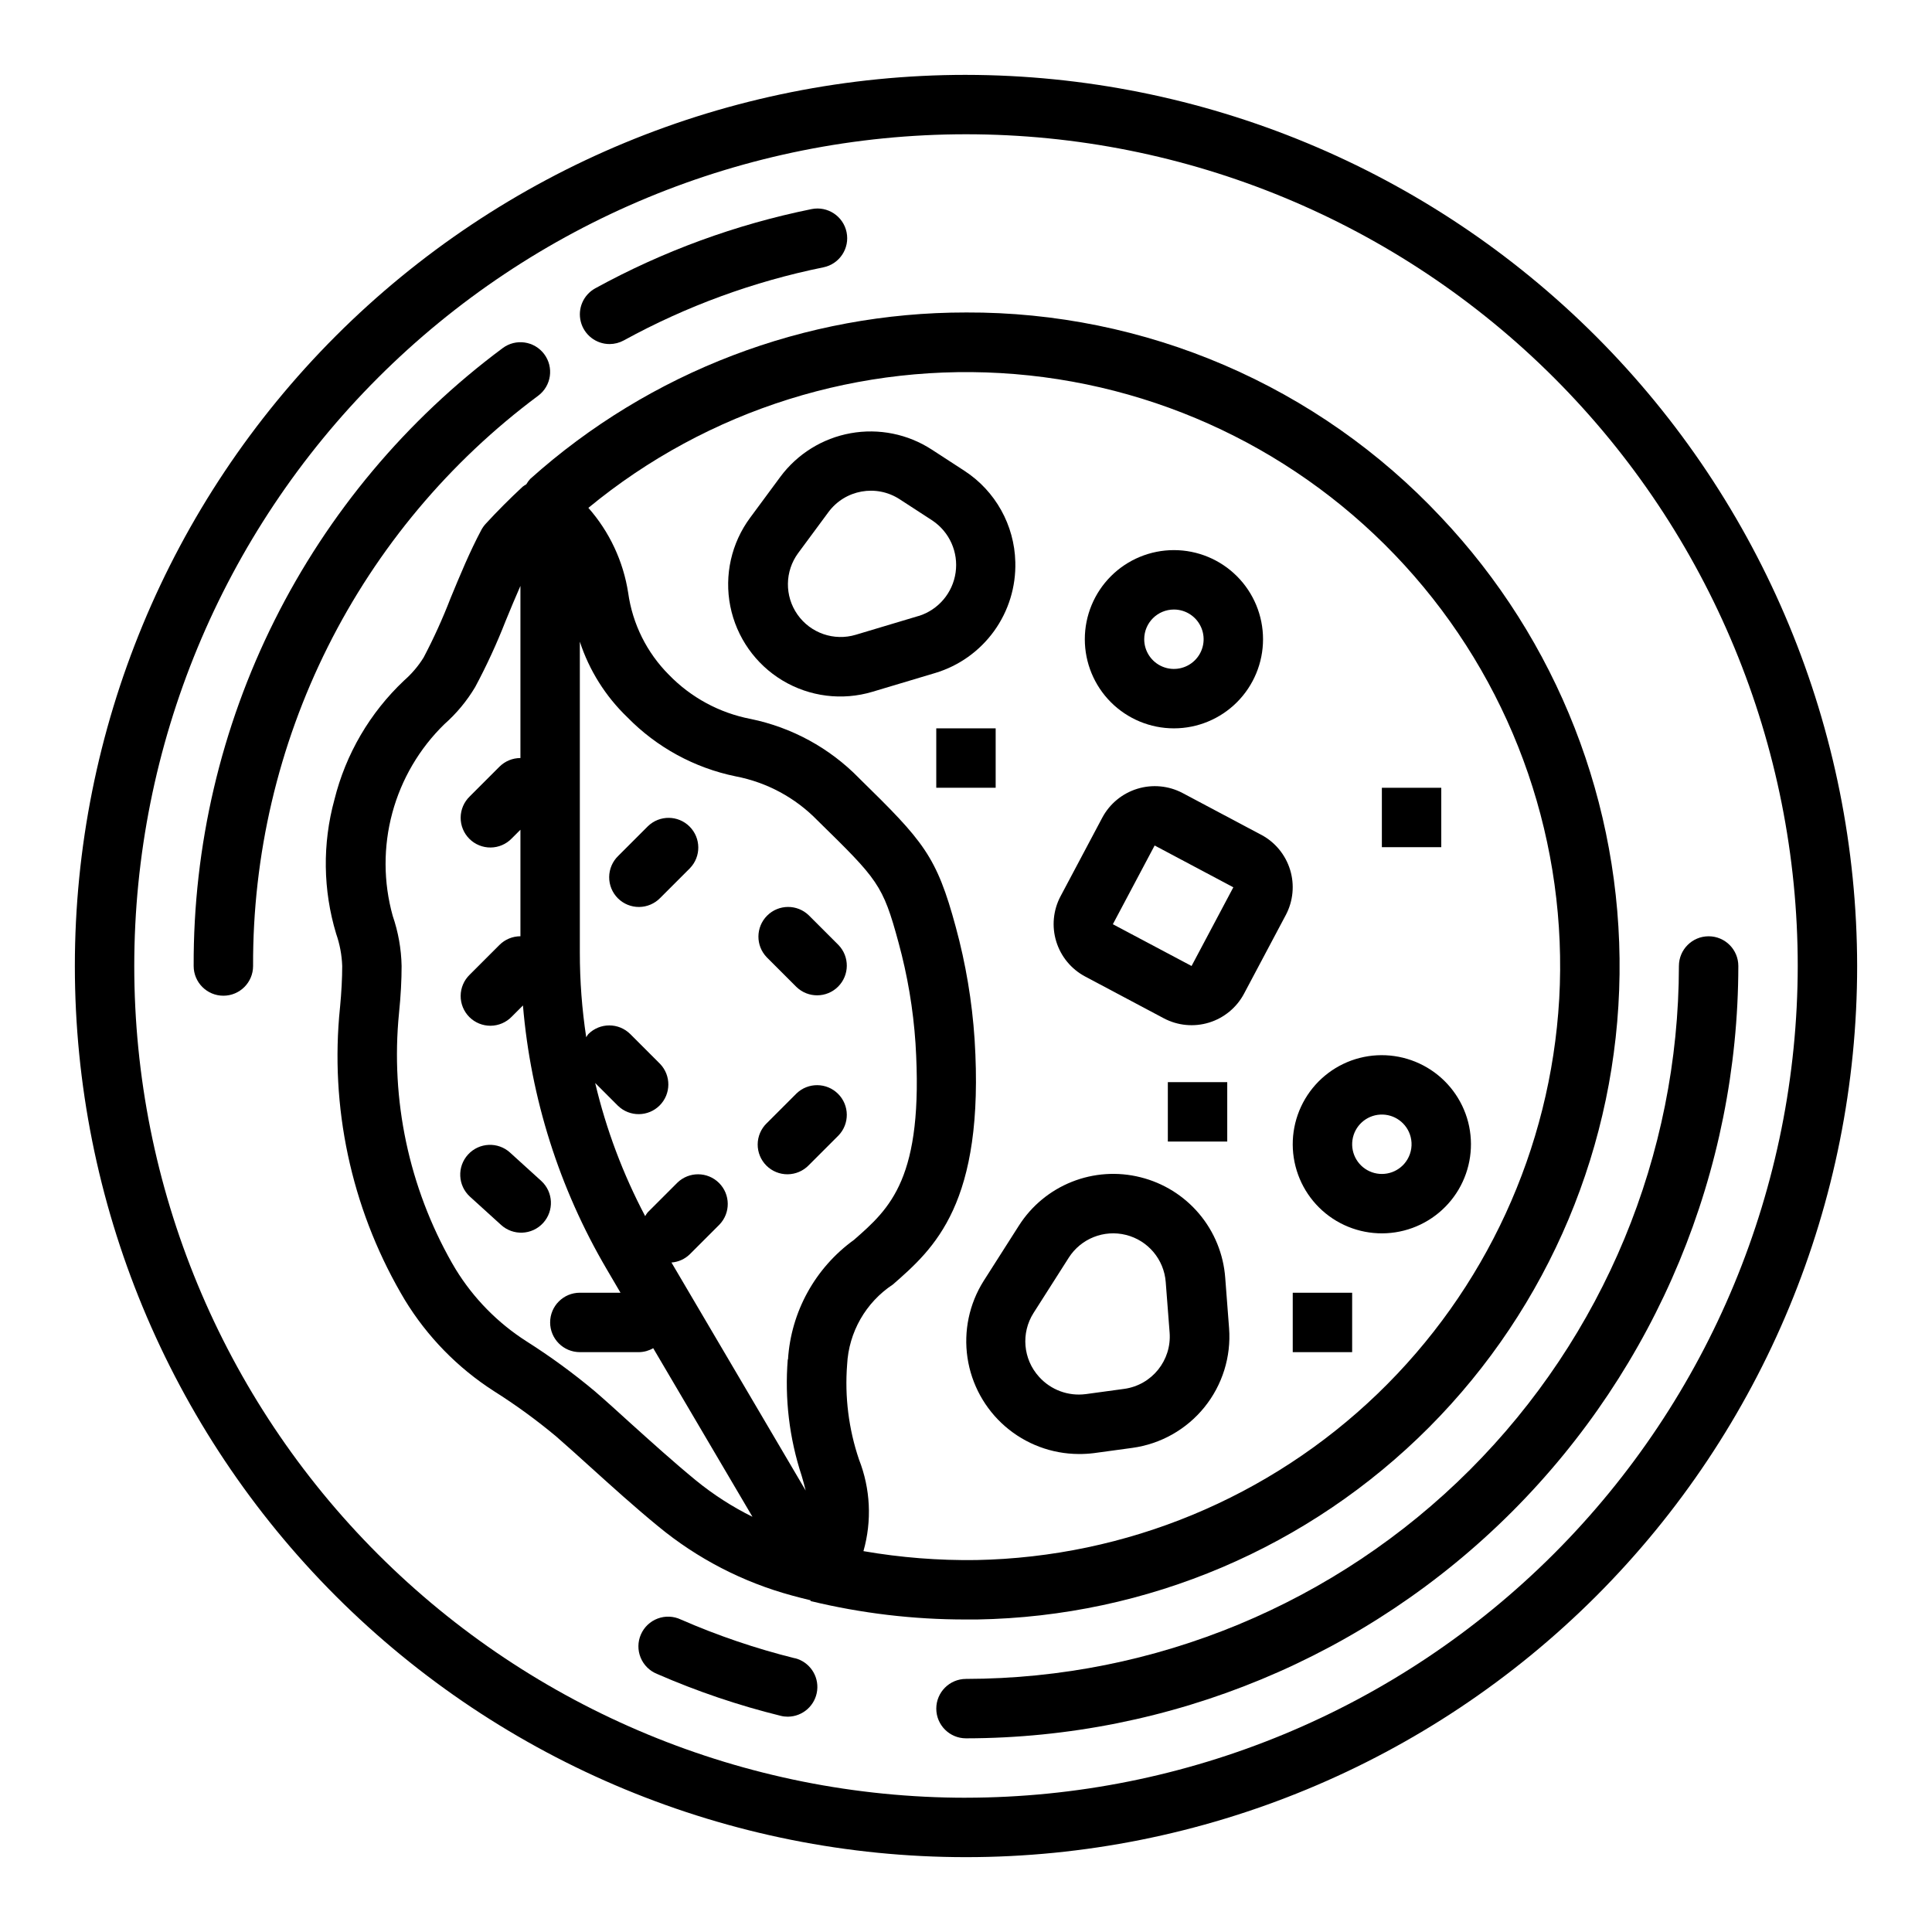 <?xml version="1.0" encoding="UTF-8"?>
<!-- Uploaded to: ICON Repo, www.svgrepo.com, Generator: ICON Repo Mixer Tools -->
<svg fill="#000000" width="800px" height="800px" version="1.1" viewBox="144 144 512 512" xmlns="http://www.w3.org/2000/svg">
 <g>
  <path d="m400 163.84c-62.637 0-122.7 24.883-166.99 69.172-44.289 44.289-69.172 104.36-69.172 166.99 0 62.633 24.883 122.7 69.172 166.99 44.289 44.289 104.36 69.172 166.99 69.172 62.633 0 122.7-24.883 166.99-69.172 44.289-44.289 69.172-104.36 69.172-166.99-0.07-62.613-24.977-122.64-69.25-166.91-44.273-44.273-104.3-69.176-166.91-69.25zm0 456.58c-58.461 0-114.52-23.223-155.86-64.559-41.336-41.336-64.559-97.398-64.559-155.86 0-58.461 23.223-114.52 64.559-155.86s97.398-64.559 155.86-64.559c58.457 0 114.52 23.223 155.86 64.559 41.336 41.336 64.559 97.398 64.559 155.86-0.066 58.438-23.309 114.46-64.633 155.78-41.32 41.324-97.344 64.566-155.78 64.633z"/>
  <path d="m305.54 235.18c1.32-0.004 2.621-0.336 3.777-0.969 16.559-9.086 34.391-15.613 52.898-19.367 4.262-0.867 7.012-5.027 6.141-9.289-0.867-4.258-5.027-7.008-9.289-6.141-20.055 4.07-39.383 11.148-57.324 20.996-3.144 1.734-4.719 5.375-3.824 8.855 0.891 3.481 4.027 5.91 7.621 5.914z"/>
  <path d="m286.64 248.86c3.481-2.609 4.184-7.543 1.574-11.02-2.609-3.481-7.543-4.184-11.02-1.574-25.512 18.977-46.211 43.68-60.43 72.121-14.219 28.438-21.562 59.82-21.441 91.617 0 4.348 3.527 7.871 7.875 7.871 4.348 0 7.871-3.523 7.871-7.871-0.113-29.352 6.668-58.316 19.793-84.57 13.125-26.25 32.23-49.055 55.777-66.574z"/>
  <path d="m400 588.93c-4.348 0-7.875 3.527-7.875 7.875 0 4.348 3.527 7.871 7.875 7.871 54.262-0.062 106.29-21.645 144.66-60.016s59.953-90.395 60.016-144.66c0-4.348-3.523-7.875-7.871-7.875-4.348 0-7.875 3.527-7.875 7.875-0.059 50.086-19.98 98.109-55.398 133.53-35.418 35.418-83.441 55.34-133.53 55.398z"/>
  <path d="m354.65 583.46c-10.344-2.57-20.453-6.004-30.223-10.273-1.922-0.914-4.137-1.004-6.129-0.258-1.996 0.746-3.602 2.269-4.453 4.223-0.855 1.949-0.879 4.164-0.07 6.133 0.809 1.973 2.379 3.531 4.356 4.324 10.586 4.621 21.543 8.336 32.758 11.098 0.617 0.16 1.25 0.234 1.887 0.23 3.969-0.02 7.301-2.992 7.777-6.93 0.477-3.938-2.055-7.613-5.902-8.578z"/>
  <path d="m287.43 456.95-8.242-7.484v-0.004c-3.219-2.941-8.215-2.715-11.156 0.504-2.941 3.223-2.715 8.215 0.504 11.156l8.242 7.484c3.219 2.941 8.215 2.719 11.156-0.504 2.941-3.219 2.715-8.211-0.504-11.152z"/>
  <path d="m315.71 362.95-7.871 7.871c-1.52 1.469-2.383 3.484-2.402 5.594-0.02 2.113 0.812 4.141 2.305 5.637 1.492 1.492 3.523 2.324 5.637 2.305 2.109-0.02 4.125-0.887 5.594-2.402l7.871-7.871v-0.004c2.984-3.086 2.941-7.996-0.098-11.035-3.035-3.035-7.945-3.078-11.035-0.094z"/>
  <path d="m355.07 433.79-7.871 7.871h-0.004c-1.516 1.469-2.383 3.484-2.402 5.594-0.016 2.113 0.812 4.144 2.305 5.637 1.496 1.492 3.523 2.324 5.637 2.305 2.109-0.02 4.125-0.883 5.594-2.402l7.871-7.871c2.984-3.09 2.941-8-0.094-11.035-3.039-3.039-7.949-3.082-11.035-0.098z"/>
  <path d="m358.33 386.56c-3.09-2.984-8-2.941-11.035 0.094-3.035 3.039-3.078 7.945-0.098 11.035l7.871 7.871h0.004c3.086 2.984 7.996 2.941 11.035-0.094 3.035-3.039 3.078-7.945 0.094-11.035z"/>
  <path d="m400 226.81c-42.605-0.035-83.723 15.664-115.46 44.086-0.41 0.438-0.77 0.922-1.062 1.449-0.336 0.188-0.66 0.398-0.969 0.637-3.387 3.148-6.691 6.453-9.801 9.84-0.453 0.492-0.84 1.039-1.156 1.629-3.047 5.715-5.652 12.02-8.164 18.105-2.07 5.367-4.453 10.613-7.133 15.703-1.41 2.269-3.152 4.316-5.164 6.078-9.062 8.547-15.477 19.516-18.473 31.605-3.191 11.645-3.031 23.953 0.465 35.512 0.961 2.75 1.504 5.629 1.605 8.543 0 3.242-0.188 6.848-0.582 11.02h-0.004c-2.695 26.25 2.922 52.688 16.062 75.57l1.102 1.883c5.938 9.746 14.012 18.016 23.613 24.184 5.773 3.641 11.293 7.664 16.531 12.035 2.93 2.551 5.977 5.312 9.125 8.156 5.699 5.148 11.594 10.484 17.871 15.633 10.391 8.582 22.5 14.84 35.508 18.359 1.633 0.445 3.269 0.867 4.914 1.258l-0.047 0.195c13.496 3.269 27.332 4.91 41.219 4.891h2.977-0.004c45.039-0.77 88.008-19.055 119.79-50.977 31.777-31.926 49.867-74.977 50.434-120.02 0.562-45.043-16.445-88.531-47.418-121.24-16.125-17.172-35.617-30.844-57.254-40.156-21.641-9.312-44.965-14.07-68.523-13.98zm-71.637 309.46c-5.984-4.922-11.746-10.133-17.32-15.152-3.219-2.914-6.297-5.738-9.328-8.352-5.766-4.836-11.848-9.281-18.207-13.312-7.617-4.867-14.031-11.398-18.758-19.105l-1-1.699c-11.383-20.066-16.277-43.164-14.012-66.125 0.48-4.699 0.691-8.785 0.691-12.531-0.09-4.527-0.887-9.012-2.359-13.289-2.481-8.918-2.516-18.336-0.105-27.27 2.41-8.938 7.176-17.059 13.801-23.52 3.211-2.836 5.965-6.152 8.156-9.832 3.031-5.664 5.723-11.504 8.059-17.484 1.281-3.148 2.613-6.297 3.938-9.328v45.617c-2.086 0-4.09 0.828-5.566 2.305l-7.871 7.871v0.004c-1.52 1.465-2.383 3.481-2.402 5.594-0.02 2.109 0.812 4.141 2.305 5.633 1.492 1.492 3.523 2.324 5.637 2.305 2.109-0.016 4.125-0.883 5.594-2.402l2.305-2.305v28.227c-2.086 0-4.09 0.832-5.566 2.309l-7.871 7.871c-1.52 1.469-2.383 3.484-2.402 5.594-0.02 2.113 0.812 4.141 2.305 5.637 1.492 1.492 3.523 2.32 5.637 2.305 2.109-0.02 4.125-0.887 5.594-2.402l2.977-2.977h-0.004c2.07 24.641 9.645 48.504 22.16 69.832l3.691 6.297h-10.773c-4.348 0-7.875 3.523-7.875 7.871 0 4.348 3.527 7.875 7.875 7.875h15.742c1.301-0.031 2.574-0.391 3.699-1.047l26.301 44.68c-5.363-2.652-10.41-5.902-15.043-9.691zm24.402-32c-0.836 10.41 0.414 20.879 3.676 30.797 0.41 1.449 0.789 2.699 1.07 3.938l-35.566-60.426h0.004c1.812-0.133 3.523-0.898 4.832-2.164l7.871-7.871v-0.004c2.984-3.086 2.941-7.996-0.094-11.035-3.039-3.035-7.949-3.078-11.035-0.094l-7.871 7.871h-0.004c-0.25 0.316-0.473 0.652-0.668 1.008-5.891-11.152-10.344-23.008-13.25-35.281l6.047 6.047v-0.004c3.09 2.984 8 2.941 11.035-0.094 3.035-3.039 3.078-7.945 0.098-11.035l-7.871-7.871h-0.004c-3.074-3.074-8.055-3.074-11.129 0-0.203 0.262-0.387 0.535-0.551 0.824-1.129-7.418-1.695-14.914-1.691-22.418v-82.406c2.488 7.609 6.816 14.492 12.594 20.035 7.793 7.969 17.789 13.422 28.707 15.656 8.254 1.578 15.82 5.652 21.672 11.676 16.02 15.695 17.32 16.98 21.484 32.371 2.383 8.715 3.891 17.652 4.496 26.668 2.25 35.871-6.762 43.77-16.312 52.129-10.27 7.418-16.684 19.043-17.477 31.684zm204.44-95.477c-2.305 39.672-19.492 77.016-48.129 104.57-28.637 27.555-66.613 43.289-106.34 44.066-10.023 0.141-20.039-0.648-29.914-2.359 2.277-8.008 1.863-16.539-1.18-24.285-2.738-8.078-3.809-16.625-3.148-25.129 0.43-8.613 4.938-16.504 12.137-21.254 10.863-9.508 24.402-21.348 21.648-64.961-0.668-10.055-2.336-20.023-4.984-29.746-5.109-18.895-8.5-22.695-25.672-39.508l0.004-0.004c-7.793-7.969-17.793-13.422-28.711-15.656-8.238-1.586-15.789-5.664-21.633-11.684-5.871-5.875-9.664-13.508-10.809-21.734-1.297-8.359-4.957-16.172-10.547-22.52 31.641-26.105 72.223-38.824 113.1-35.445 40.883 3.375 78.828 22.578 105.76 53.52s40.715 71.172 38.422 112.13z"/>
  <path d="m478.23 365.23-20.859-11.082c-3.688-1.938-7.992-2.336-11.973-1.113-3.984 1.227-7.32 3.973-9.281 7.648l-11.066 20.844h-0.004c-1.945 3.684-2.356 7.988-1.133 11.973 1.223 3.984 3.973 7.324 7.652 9.281l20.859 11.082c3.684 1.949 7.992 2.356 11.977 1.133s7.32-3.977 9.277-7.656l11.074-20.859 0.004-0.004c1.945-3.684 2.356-7.988 1.133-11.973-1.223-3.984-3.973-7.32-7.652-9.281zm-18.453 34.766-20.859-11.066 11.074-20.867 20.855 11.078z"/>
  <path d="m446.26 455.99c-6.047-1.527-12.426-1.102-18.219 1.207-5.797 2.309-10.715 6.387-14.055 11.656l-9.32 14.625c-3.809 6.051-5.324 13.266-4.273 20.336 1.055 7.07 4.602 13.531 10.008 18.211 5.402 4.68 12.305 7.269 19.453 7.301 1.336 0.012 2.668-0.066 3.992-0.227l10.234-1.395c7.508-1.027 14.34-4.879 19.105-10.773 4.762-5.891 7.102-13.379 6.535-20.938l-1.023-13.383v0.004c-0.461-6.234-2.879-12.168-6.906-16.945-4.031-4.781-9.465-8.168-15.531-9.68zm-4.32 56.074-10.234 1.395v-0.004c-4.629 0.598-9.254-1.125-12.367-4.606-4.227-4.668-4.816-11.582-1.441-16.898l9.328-14.641v-0.004c3.234-5.07 9.348-7.504 15.18-6.039 5.832 1.465 10.07 6.5 10.523 12.496l1.031 13.383c0.566 7.367-4.699 13.902-12.02 14.918z"/>
  <path d="m413.07 292.94c-0.238-9.781-5.277-18.82-13.477-24.164l-8.66-5.629c-6.356-4.133-14.047-5.684-21.508-4.34s-14.125 5.484-18.641 11.574l-7.988 10.816c-4.981 6.727-6.891 15.246-5.262 23.457 1.633 8.211 6.652 15.355 13.824 19.672 7.172 4.316 15.836 5.406 23.855 3l16.633-4.977c6.277-1.887 11.758-5.793 15.594-11.109 3.836-5.316 5.812-11.746 5.629-18.301zm-25.664 14.305-16.625 4.977c-5.762 1.727-11.98-0.43-15.438-5.352-3.457-4.922-3.375-11.504 0.207-16.336l7.988-10.809c4.402-5.961 12.688-7.457 18.895-3.41l8.66 5.629h-0.004c4.535 3.031 6.93 8.391 6.156 13.789-0.77 5.402-4.574 9.875-9.777 11.512z"/>
  <path d="m455.1 337.02c6.266 0 12.27-2.488 16.699-6.918 4.43-4.43 6.918-10.438 6.918-16.699s-2.488-12.27-6.918-16.699c-4.43-4.43-10.434-6.918-16.699-6.918-6.262 0-12.27 2.488-16.699 6.918-4.426 4.43-6.914 10.438-6.914 16.699s2.488 12.27 6.914 16.699c4.43 4.43 10.438 6.918 16.699 6.918zm0-31.488c3.184 0 6.055 1.918 7.273 4.859 1.219 2.941 0.547 6.328-1.707 8.578-2.25 2.25-5.637 2.926-8.578 1.707s-4.859-4.09-4.859-7.273c0-4.348 3.523-7.871 7.871-7.871z"/>
  <path d="m504.34 424.36c-6.07 1.555-11.27 5.457-14.461 10.848-3.188 5.387-4.109 11.824-2.551 17.891 1.555 6.07 5.457 11.27 10.844 14.461 5.391 3.188 11.828 4.109 17.895 2.551 6.066-1.555 11.27-5.457 14.461-10.844 3.188-5.391 4.106-11.828 2.551-17.895-1.566-6.062-5.469-11.254-10.855-14.441-5.387-3.188-11.816-4.113-17.883-2.57zm12.641 26.891c-1.914 3.231-5.84 4.66-9.383 3.414-3.543-1.246-5.711-4.816-5.184-8.535 0.527-3.719 3.609-6.543 7.359-6.75 3.746-0.207 7.121 2.258 8.059 5.894 0.52 2.027 0.215 4.176-0.852 5.977z"/>
  <path d="m510.21 352.77h15.742v15.742h-15.742z"/>
  <path d="m453.49 430.78h15.742v15.742h-15.742z"/>
  <path d="m486.59 486.59h15.742v15.742h-15.742z"/>
  <path d="m392.12 337.02h15.742v15.742h-15.742z"/>
 </g>
</svg>